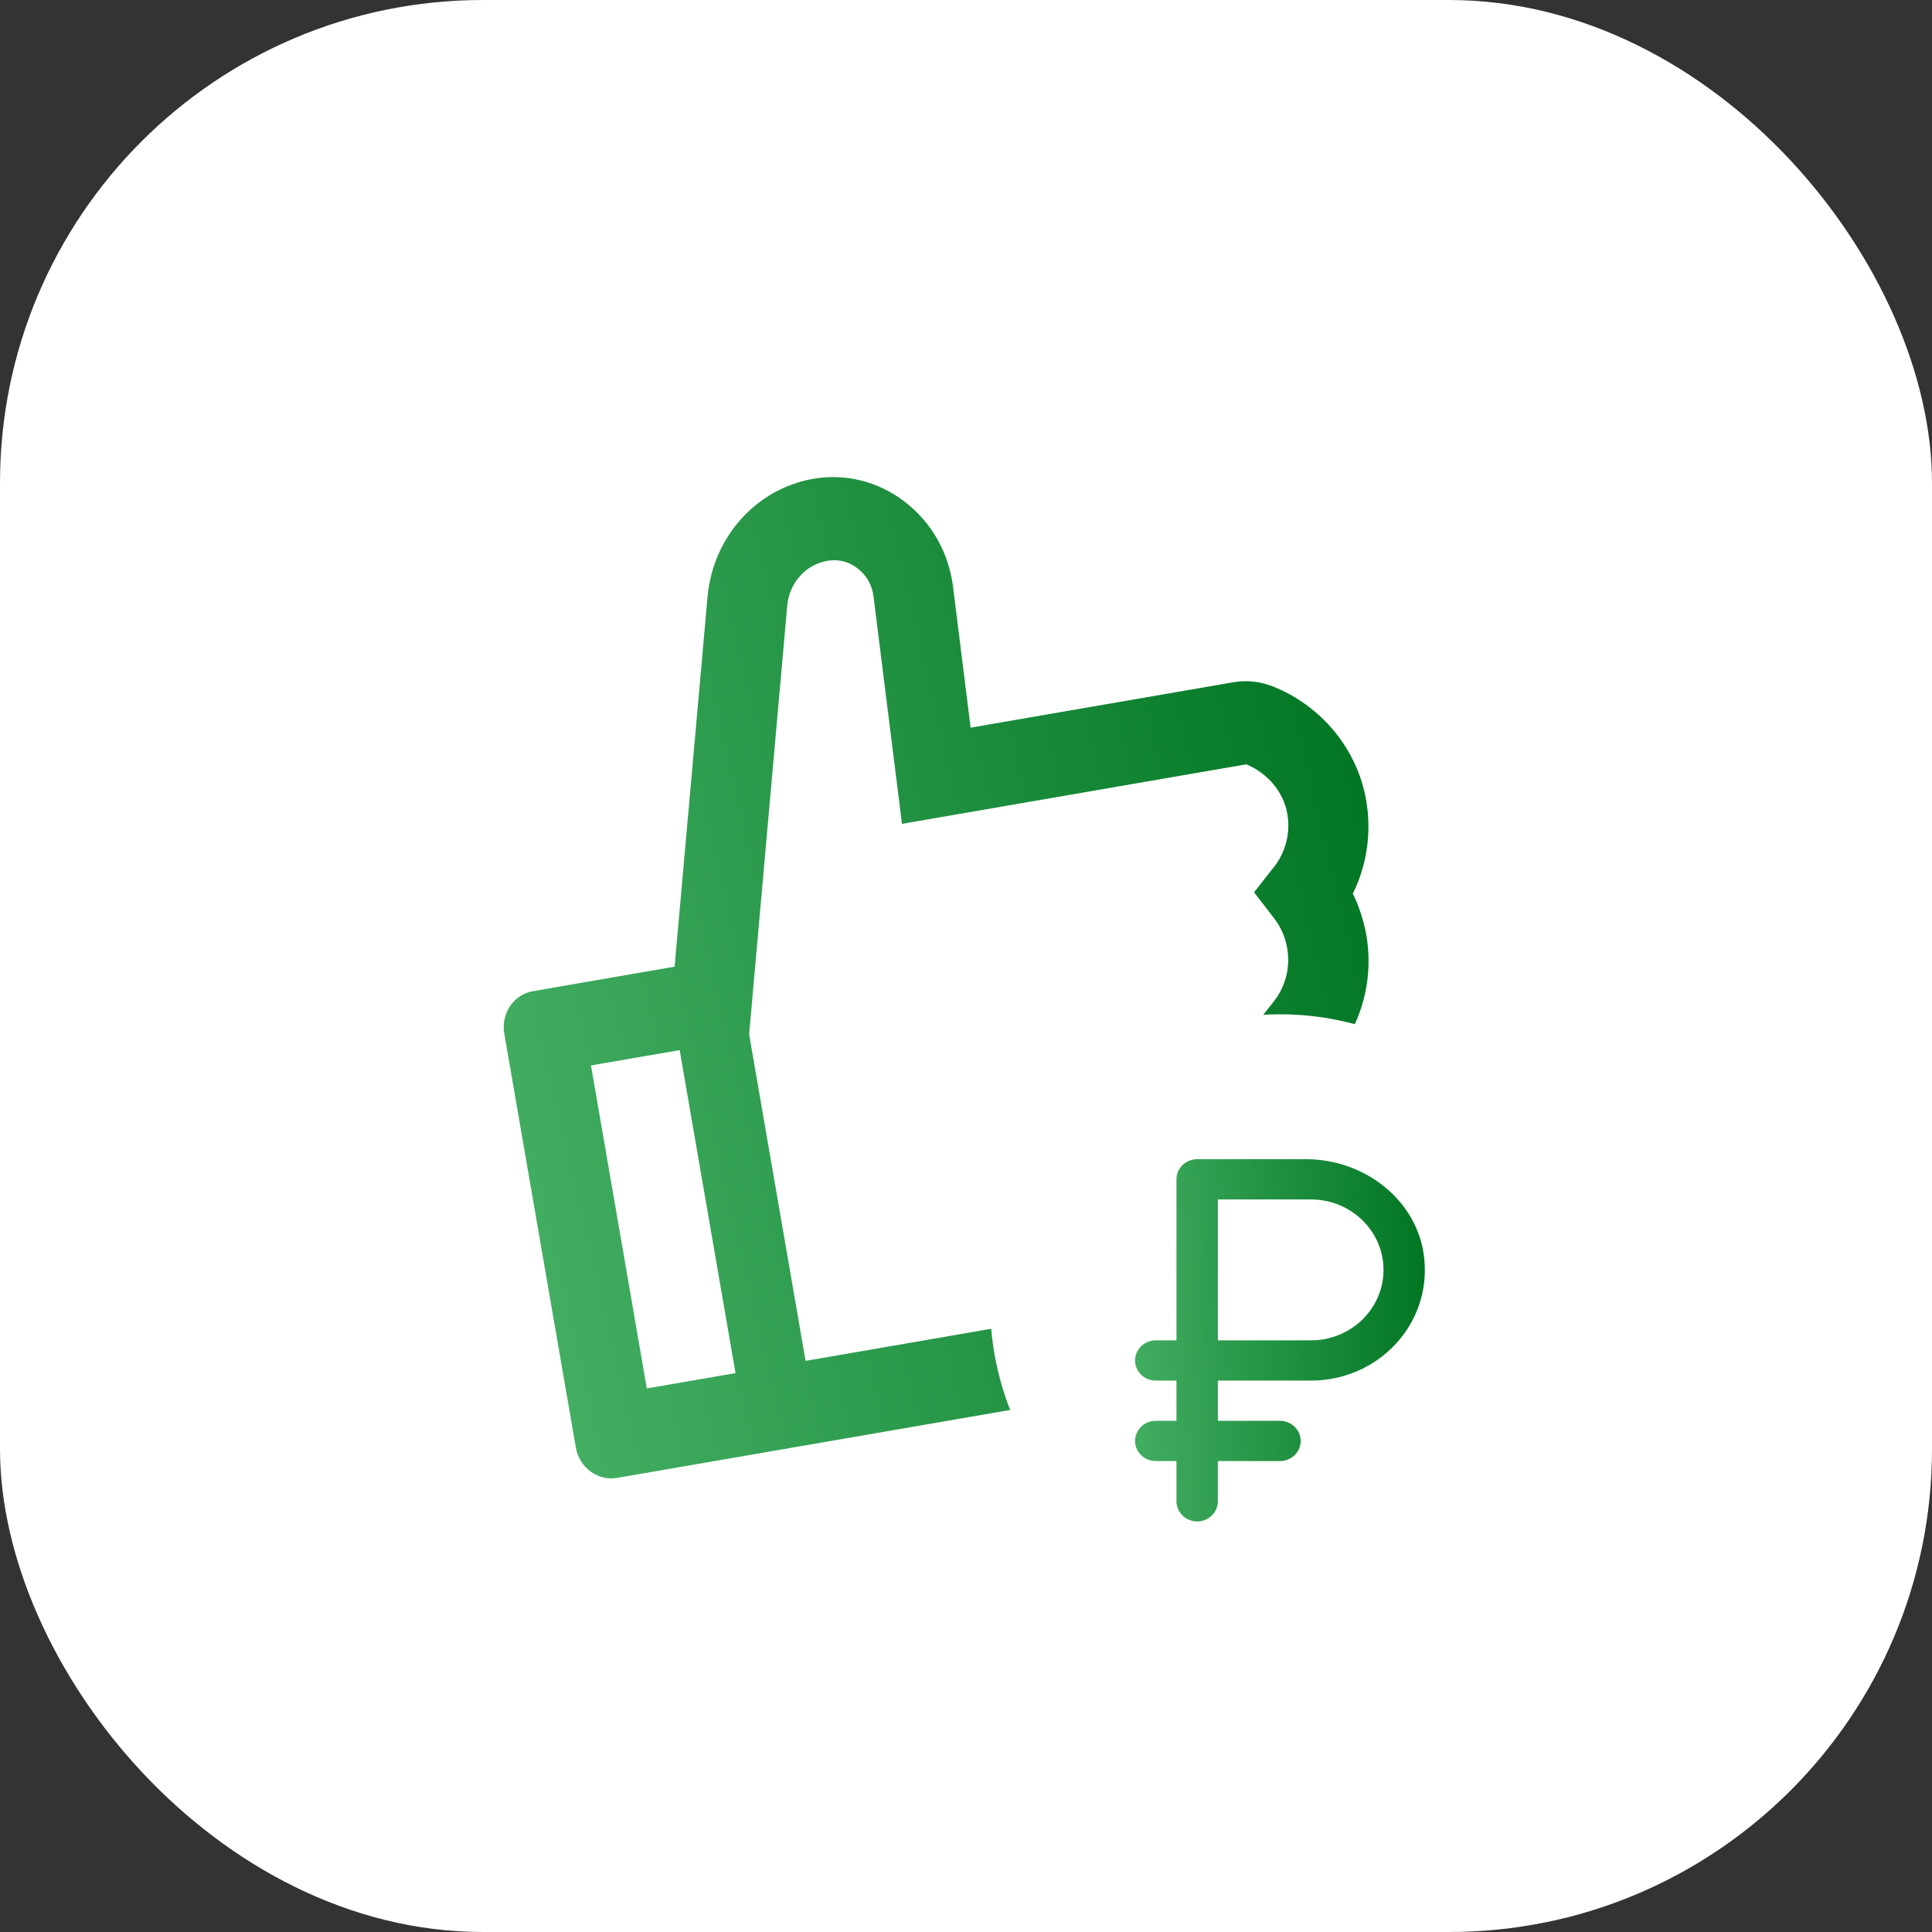 <svg width="80" height="80" viewBox="0 0 80 80" fill="none" xmlns="http://www.w3.org/2000/svg">
<rect x="0" y="0" width="80" height="80" fill="#333333" stroke="none"/>
<rect width="80" height="80" rx="20" fill="white"/>
<path d="M56.019 37.002C56.6 35.825 56.801 34.471 56.57 33.139C56.205 31.024 54.721 29.22 52.696 28.42C52.175 28.215 51.612 28.156 51.065 28.251L40.191 30.131L39.463 24.296C39.285 22.887 38.579 21.641 37.479 20.789C36.939 20.368 36.323 20.066 35.668 19.9C35.014 19.735 34.336 19.71 33.675 19.826C31.317 20.234 29.516 22.243 29.298 24.71L27.934 40.028L22.072 41.041C21.269 41.18 20.737 41.966 20.881 42.799L23.844 59.94C23.988 60.773 24.753 61.334 25.555 61.196L52.821 56.483C53.238 56.411 53.631 56.255 53.978 56.021C55.971 54.692 56.985 52.262 56.565 49.832C56.462 49.239 56.28 48.669 56.019 48.132C56.6 46.955 56.8 45.601 56.57 44.268C56.468 43.675 56.285 43.105 56.024 42.569C56.605 41.391 56.806 40.038 56.575 38.705C56.464 38.113 56.28 37.539 56.019 37.002ZM26.783 57.492L24.471 44.118L28.144 43.483L30.456 56.857L26.783 57.492ZM52.767 35.881L51.928 36.948L52.765 38.035C53.041 38.393 53.225 38.817 53.3 39.266C53.435 40.043 53.236 40.839 52.762 41.445L51.923 42.511L52.76 43.598C53.036 43.956 53.22 44.38 53.295 44.83C53.43 45.607 53.231 46.402 52.757 47.008L51.918 48.074L52.755 49.161C53.031 49.52 53.215 49.943 53.29 50.393C53.473 51.448 53.039 52.502 52.188 53.096L33.357 56.35L31.02 42.831L32.598 25.076C32.639 24.62 32.822 24.194 33.12 23.859C33.418 23.525 33.814 23.302 34.248 23.224C34.593 23.164 34.951 23.209 35.26 23.374C35.769 23.645 36.1 24.131 36.17 24.696L37.349 34.114L51.606 31.649C52.502 32.023 53.15 32.803 53.306 33.703C53.44 34.48 53.24 35.271 52.767 35.881Z" fill="url(#paint0_linear_1854_3714)"/>
<circle cx="53" cy="54" r="12" fill="white"/>
<path d="M49.572 63C50.044 63 50.429 62.625 50.429 62.167V60.5H53.001C53.473 60.5 53.859 60.125 53.859 59.667C53.859 59.208 53.473 58.833 53.001 58.833H50.429V57.167H54.287C57.048 57.167 59.251 54.867 58.977 52.133C58.745 49.75 56.551 48 54.081 48H49.572C49.1 48 48.715 48.375 48.715 48.833V55.5H47.857C47.386 55.5 47 55.875 47 56.333C47 56.792 47.386 57.167 47.857 57.167H48.715V58.833H47.857C47.386 58.833 47 59.208 47 59.667C47 60.125 47.386 60.5 47.857 60.5H48.715V62.167C48.715 62.625 49.1 63 49.572 63ZM54.287 55.5H50.429V49.667H54.287C55.942 49.667 57.288 50.975 57.288 52.583C57.288 54.192 55.942 55.5 54.287 55.5Z" fill="url(#paint1_linear_1854_3714)"/>
<defs>
<linearGradient id="paint0_linear_1854_3714" x1="24.104" y1="61.446" x2="62.128" y2="52.563" gradientUnits="userSpaceOnUse">
<stop stop-color="#43AE62"/>
<stop offset="1" stop-color="#007522"/>
</linearGradient>
<linearGradient id="paint1_linear_1854_3714" x1="47" y1="63" x2="59.718" y2="62.364" gradientUnits="userSpaceOnUse">
<stop stop-color="#43AE62"/>
<stop offset="1" stop-color="#007522"/>
</linearGradient>
</defs>
</svg>
